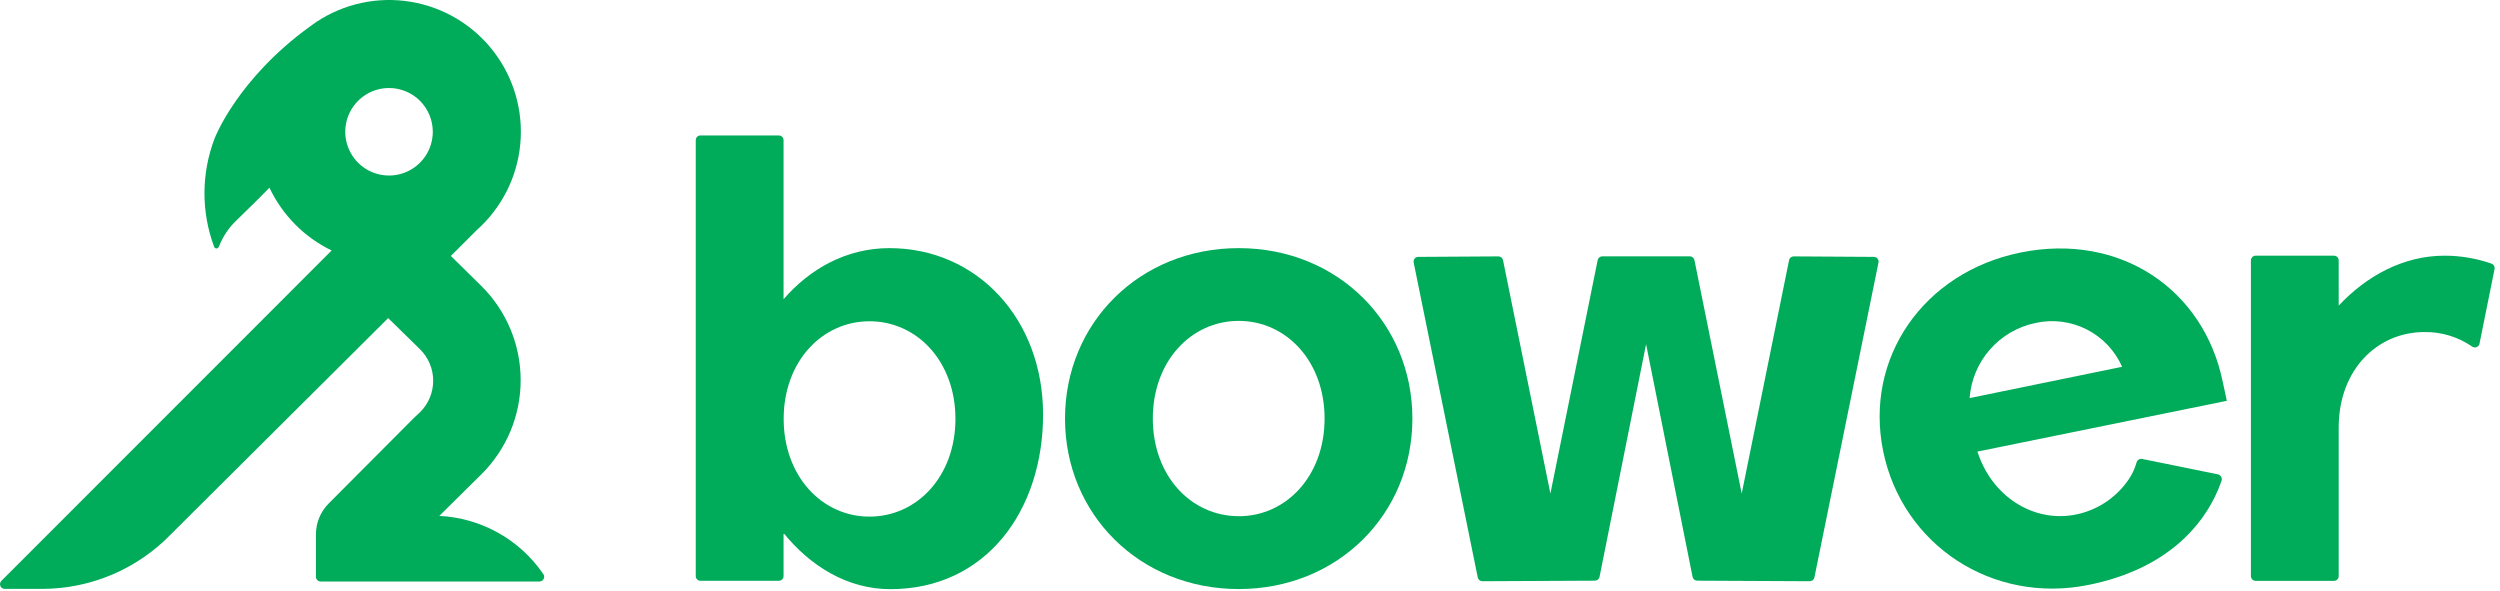 <?xml version="1.0" encoding="UTF-8"?>
<svg xmlns="http://www.w3.org/2000/svg" width="457" height="108" viewBox="0 0 457 108" fill="none">
  <path d="M226.434 45.358C208.284 45.358 194.684 59.068 194.684 76.518C194.684 93.968 208.284 107.678 226.434 107.678C244.584 107.678 258.184 93.968 258.184 76.518C258.184 59.068 244.574 45.358 226.434 45.358ZM226.434 94.358C217.714 94.358 210.734 86.978 210.734 76.508C210.734 66.038 217.734 58.658 226.434 58.658C235.134 58.658 242.134 66.038 242.134 76.508C242.134 86.978 235.154 94.368 226.434 94.368V94.358Z" fill="#00AB5A"></path>
  <path d="M342.534 46.958L327.884 46.868C327.685 46.865 327.491 46.932 327.337 47.059C327.183 47.185 327.079 47.362 327.044 47.558L318.384 90.228L309.744 47.548C309.702 47.353 309.596 47.178 309.441 47.053C309.286 46.927 309.093 46.858 308.894 46.858H292.894C292.696 46.859 292.504 46.928 292.351 47.053C292.198 47.179 292.093 47.354 292.054 47.548L283.414 90.228L274.754 47.558C274.716 47.361 274.61 47.184 274.455 47.058C274.299 46.932 274.104 46.864 273.904 46.868L259.254 46.958C259.129 46.957 259.006 46.984 258.893 47.037C258.78 47.089 258.68 47.166 258.6 47.261C258.519 47.357 258.461 47.468 258.429 47.589C258.397 47.709 258.392 47.835 258.414 47.958L270.134 105.558C270.173 105.754 270.28 105.93 270.435 106.056C270.59 106.182 270.784 106.25 270.984 106.248L291.554 106.148C291.752 106.147 291.944 106.078 292.097 105.952C292.25 105.827 292.355 105.652 292.394 105.458L300.904 62.918L309.404 105.458C309.445 105.651 309.55 105.825 309.703 105.95C309.855 106.076 310.046 106.145 310.244 106.148L330.824 106.248C331.023 106.246 331.215 106.176 331.369 106.051C331.523 105.926 331.631 105.752 331.674 105.558L343.394 47.958C343.414 47.834 343.407 47.707 343.373 47.586C343.339 47.465 343.279 47.352 343.197 47.257C343.115 47.162 343.013 47.086 342.899 47.034C342.784 46.982 342.659 46.956 342.534 46.958Z" fill="#00AB5A"></path>
  <path d="M406.334 69.878C402.884 52.878 387.544 42.458 369.334 46.168C351.634 49.768 340.744 65.438 344.254 82.518C347.764 99.598 364.194 110.518 381.854 106.908C395.994 104.038 402.674 96.178 405.484 89.488C405.511 89.433 405.535 89.376 405.554 89.318C405.554 89.318 405.914 88.408 406.104 87.878C406.144 87.748 406.156 87.612 406.138 87.478C406.12 87.344 406.072 87.215 405.999 87.102C405.925 86.988 405.827 86.892 405.712 86.82C405.598 86.749 405.468 86.703 405.334 86.688L391.704 83.918C391.477 83.845 391.231 83.865 391.019 83.974C390.807 84.083 390.647 84.271 390.574 84.498L390.504 84.738C390.186 85.809 389.696 86.823 389.054 87.738C387.901 89.408 386.428 90.834 384.72 91.931C383.012 93.028 381.103 93.774 379.104 94.128C371.664 95.448 364.104 90.778 361.474 82.548L407.064 73.268L406.334 69.878ZM360.044 72.768C360.284 69.488 361.585 66.376 363.75 63.901C365.914 61.426 368.826 59.722 372.044 59.048C375.208 58.335 378.521 58.744 381.417 60.203C384.313 61.662 386.613 64.081 387.924 67.048L360.044 72.768Z" fill="#00AB5A"></path>
  <path d="M455.444 48.188C452.685 47.228 449.785 46.738 446.864 46.738C439.334 46.738 432.584 50.448 427.514 55.868V47.598C427.514 47.37 427.423 47.151 427.262 46.99C427.101 46.828 426.882 46.738 426.654 46.738H412.324C412.096 46.74 411.879 46.832 411.719 46.993C411.558 47.153 411.466 47.37 411.464 47.598V105.318C411.466 105.545 411.558 105.762 411.719 105.923C411.879 106.084 412.096 106.175 412.324 106.178H426.654C426.767 106.178 426.879 106.156 426.983 106.112C427.087 106.069 427.182 106.006 427.262 105.926C427.342 105.846 427.405 105.751 427.448 105.647C427.492 105.543 427.514 105.431 427.514 105.318V83.788C427.514 83.788 427.514 83.708 427.514 83.668C427.514 83.628 427.514 83.578 427.514 83.538V77.978C427.594 67.598 434.514 60.698 443.214 60.698C446.332 60.662 449.383 61.599 451.944 63.378C452.062 63.454 452.197 63.5 452.337 63.512C452.477 63.523 452.618 63.501 452.747 63.446C452.877 63.39 452.99 63.304 453.079 63.195C453.167 63.085 453.227 62.956 453.254 62.818L456.004 49.188C456.043 48.982 456.009 48.769 455.906 48.586C455.804 48.403 455.64 48.262 455.444 48.188Z" fill="#00AB5A"></path>
  <path d="M162.574 45.358C154.744 45.358 148.044 49.128 143.234 54.698V25.618C143.231 25.39 143.14 25.173 142.979 25.013C142.818 24.852 142.601 24.76 142.374 24.758H128.044C127.816 24.758 127.597 24.848 127.436 25.01C127.274 25.171 127.184 25.39 127.184 25.618V105.308C127.182 105.421 127.204 105.534 127.247 105.638C127.289 105.743 127.353 105.839 127.433 105.919C127.513 105.999 127.608 106.062 127.713 106.105C127.818 106.148 127.93 106.169 128.044 106.168H142.374C142.601 106.165 142.818 106.074 142.979 105.913C143.14 105.752 143.231 105.535 143.234 105.308V97.438C148.094 103.438 154.864 107.698 162.744 107.698C180.334 107.698 190.674 93.228 190.674 75.778C190.674 58.328 178.634 45.358 162.574 45.358ZM158.934 94.438C150.254 94.438 143.254 87.038 143.254 76.568C143.254 66.098 150.254 58.728 158.954 58.728C167.654 58.728 174.654 66.098 174.654 76.568C174.654 87.038 167.654 94.438 158.934 94.438Z" fill="#00AB5A"></path>
  <path d="M80.304 94.308L88.094 86.608C92.629 82.067 95.177 75.911 95.177 69.493C95.177 63.075 92.629 56.919 88.094 52.378L82.414 46.788L87.134 42.078C91.687 38.031 94.537 32.408 95.109 26.343C95.682 20.278 93.934 14.221 90.219 9.393C86.503 4.566 81.096 1.326 75.086 0.326C69.077 -0.673 62.912 0.642 57.834 4.008C57.441 4.268 57.06 4.538 56.694 4.818C43.374 14.438 39.254 25.248 39.254 25.248C36.785 31.645 36.749 38.726 39.154 45.148C39.192 45.226 39.25 45.293 39.322 45.342C39.394 45.391 39.477 45.421 39.564 45.428C39.834 45.428 39.964 45.208 40.064 44.978C40.765 43.188 41.855 41.576 43.254 40.258L47.154 36.438L49.254 34.308C51.621 39.321 55.634 43.372 60.624 45.788L0.254 106.178C0.133 106.298 0.05 106.452 0.017 106.619C-0.017 106.786 0 106.96 0.066 107.117C0.131 107.275 0.242 107.41 0.384 107.504C0.526 107.598 0.693 107.649 0.864 107.648H7.864C12.234 107.623 16.554 106.726 20.573 105.009C24.591 103.292 28.226 100.789 31.264 97.648L70.954 58.148L76.834 63.898C78.341 65.412 79.187 67.461 79.187 69.598C79.187 71.734 78.341 73.784 76.834 75.298L75.694 76.368L60.084 92.038C58.59 93.538 57.752 95.57 57.754 97.688V105.438C57.754 105.666 57.844 105.885 58.006 106.046C58.167 106.207 58.386 106.298 58.614 106.298H98.614C98.772 106.298 98.927 106.254 99.062 106.172C99.197 106.09 99.306 105.972 99.379 105.831C99.451 105.691 99.483 105.533 99.472 105.375C99.46 105.218 99.406 105.066 99.314 104.938C97.182 101.818 94.356 99.234 91.057 97.39C87.759 95.546 84.078 94.491 80.304 94.308ZM79.114 24.088C79.114 25.67 78.645 27.217 77.766 28.532C76.886 29.848 75.637 30.873 74.175 31.479C72.713 32.084 71.105 32.243 69.553 31.934C68.001 31.625 66.576 30.863 65.457 29.745C64.338 28.626 63.576 27.2 63.267 25.648C62.959 24.097 63.117 22.488 63.723 21.026C64.328 19.564 65.354 18.315 66.669 17.436C67.985 16.557 69.531 16.088 71.114 16.088C73.236 16.088 75.27 16.931 76.771 18.431C78.271 19.931 79.114 21.966 79.114 24.088Z" fill="#00AB5A"></path>
</svg>
